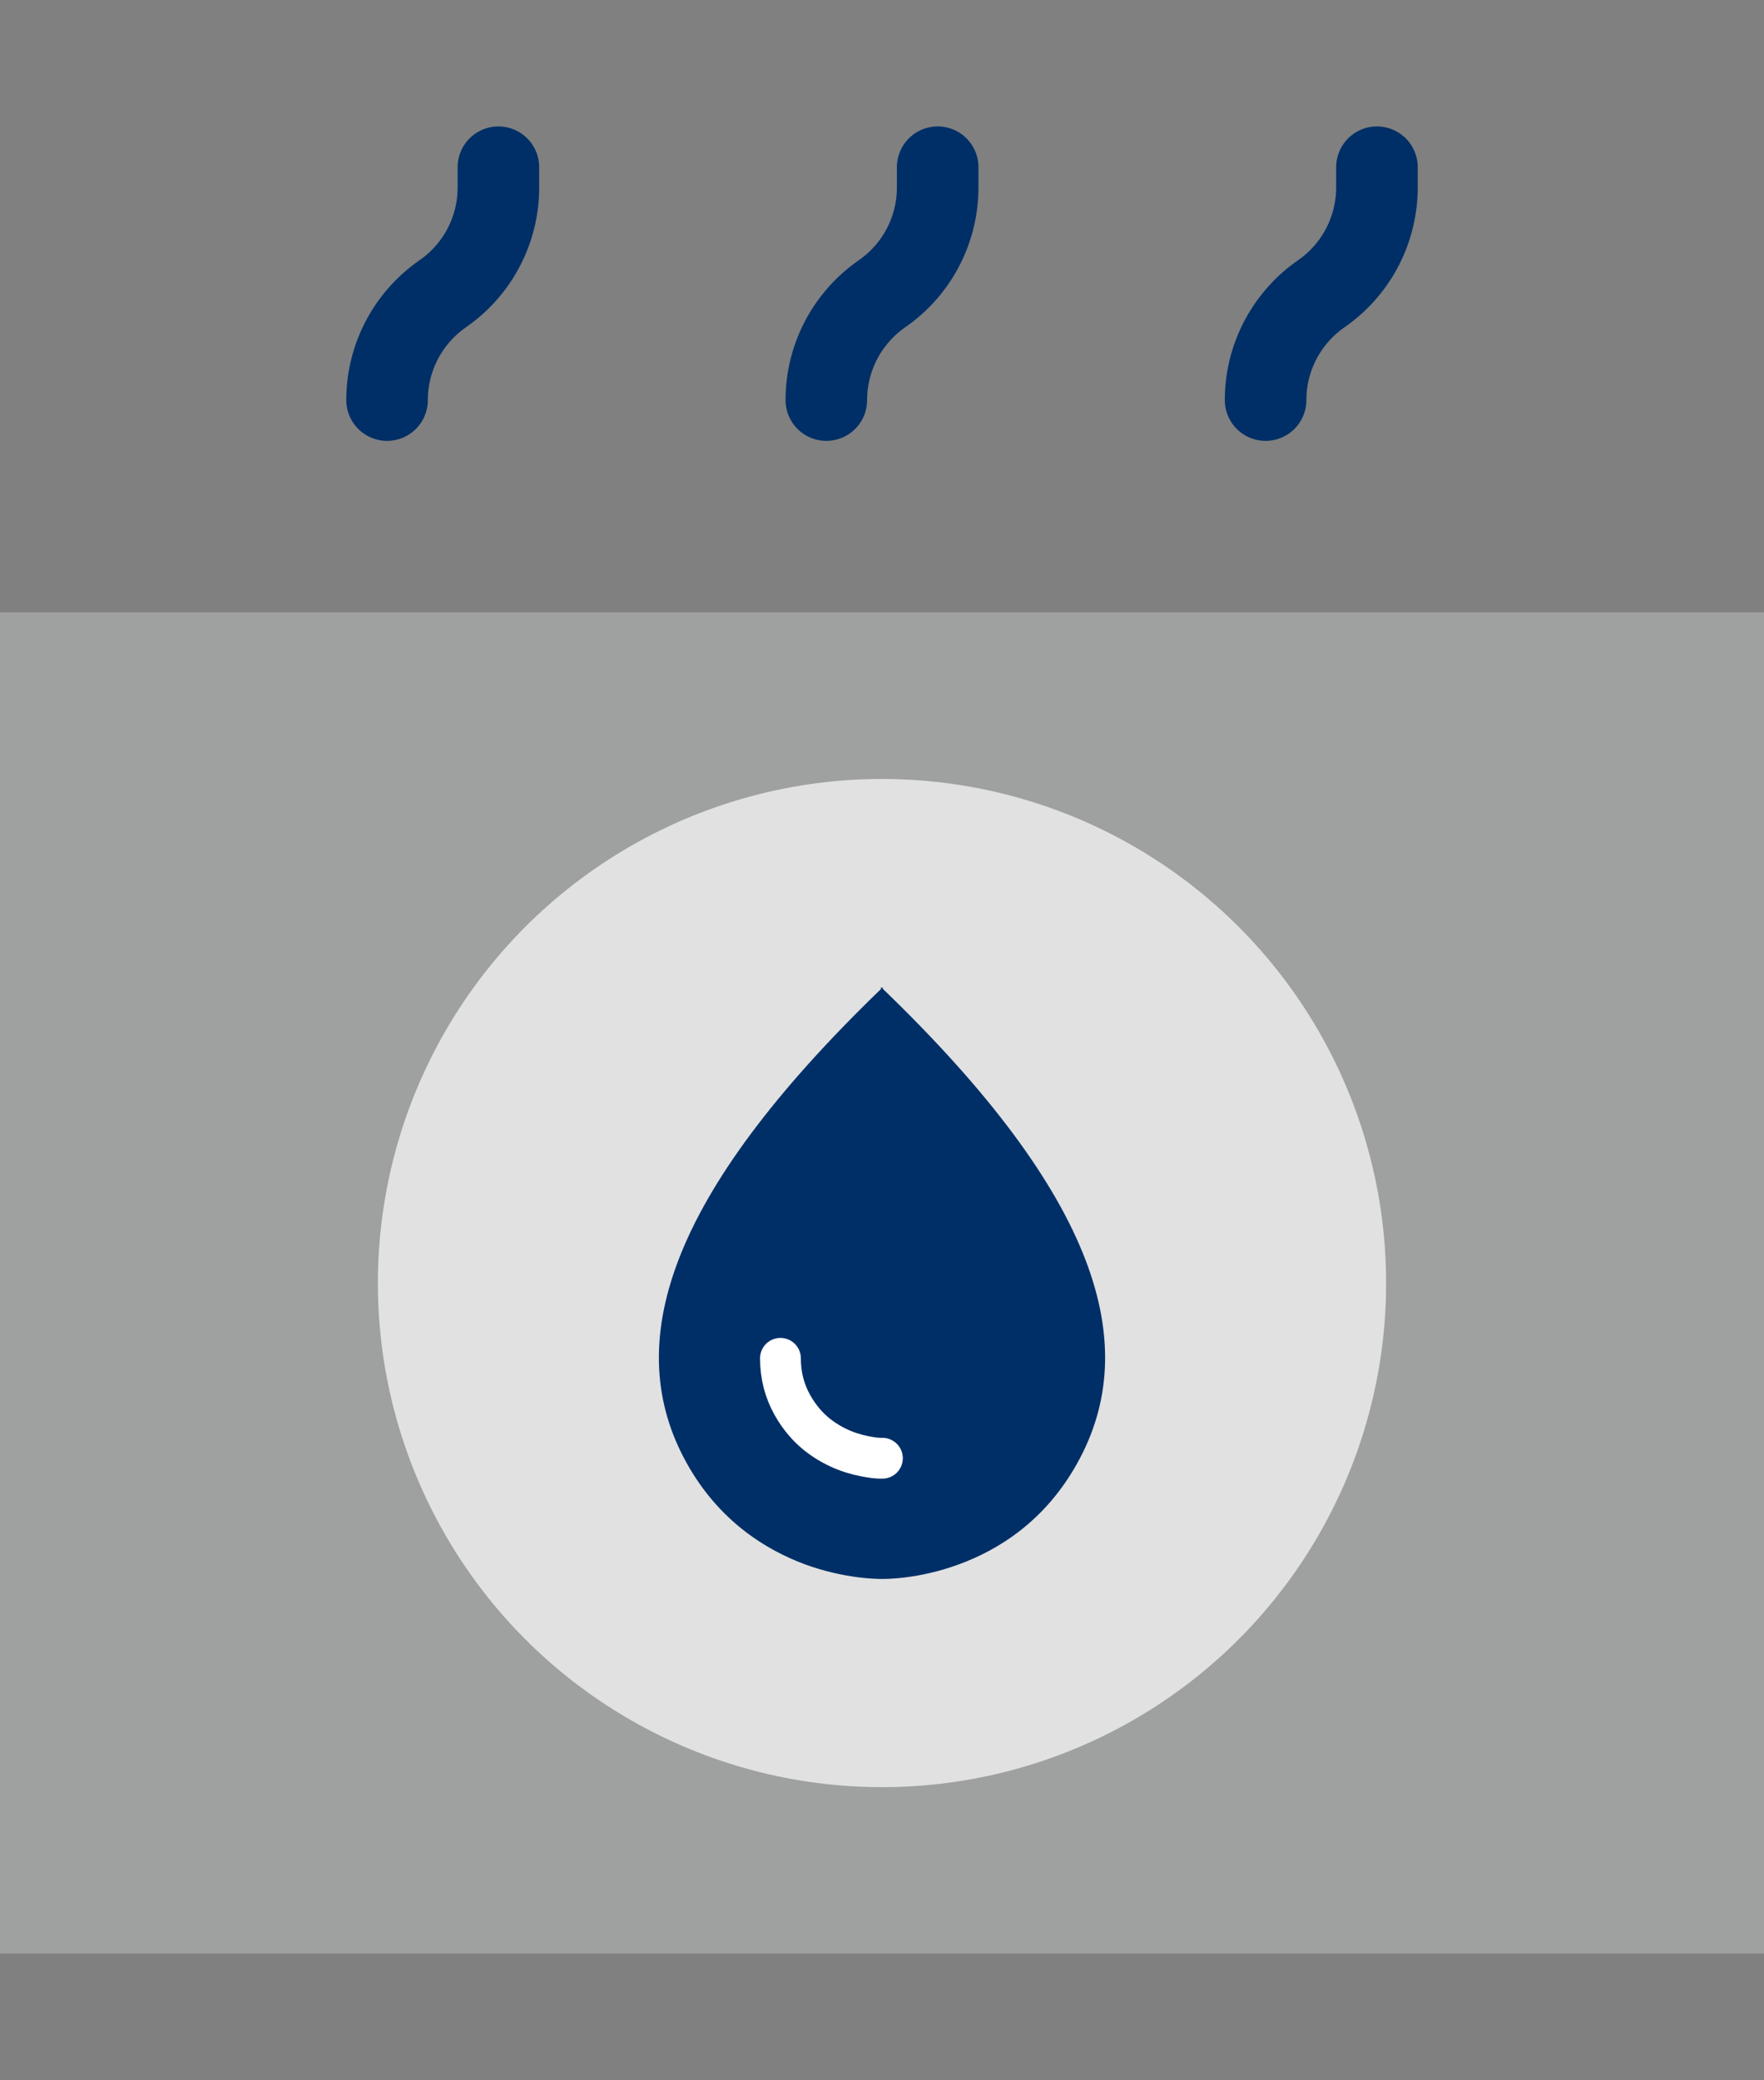 <?xml version="1.0" encoding="UTF-8"?>
<svg id="_레이어_1" data-name="레이어_1" xmlns="http://www.w3.org/2000/svg" width="86.5" height="102" version="1.1" viewBox="0 0 86.5 102">
  <rect x="0" y="0" width="86.5" height="102" fill="#808080" stroke="none"/>
  <!-- Generator: Adobe Illustrator 29.8.1, SVG Export Plug-In . SVG Version: 2.1.1 Build 2)  -->
  <rect y="30.03" width="86.5" height="65.77" fill="#9fa0a0"/>
  <circle cx="43.25" cy="62.92" r="24.72" fill="#e1e1e1"/>
  <g>
    <path d="M43.29,48.5v-.09s-.02.02-.02.02c0,0-.02.02-.03.02,0,0-.02-.02-.02-.02,0,0-.01-.02-.02-.02v.09c-5.26,5.08-8.45,9.44-9.92,13.26-1.47,3.82-1.22,7.11.41,10.02,1.57,2.8,3.84,4.21,5.77,4.93,1.94.71,3.54.72,3.78.72.24,0,1.85,0,3.79-.72,1.94-.71,4.21-2.12,5.78-4.93,1.63-2.91,1.88-6.2.41-10.02-1.47-3.82-4.66-8.19-9.92-13.26Z" fill="#002f67"/>
    <path d="M43.27,71.51h-.05c-.07,0-.3,0-.61-.06-.31-.05-.72-.14-1.16-.31-.44-.17-.91-.42-1.37-.78-.45-.36-.88-.84-1.23-1.47-.38-.68-.58-1.44-.58-2.28" fill="none" stroke="#fff" stroke-linecap="round" stroke-linejoin="round" stroke-width="2"/>
  </g>
  <path d="M25.43,38.88" fill="#8ad3e9" stroke="#39454b" stroke-linecap="round" stroke-linejoin="round" stroke-width="3"/>
  <g>
    <path d="M18.98,19.62h0c0-2.03.97-3.93,2.61-5.13l.24-.17c1.64-1.19,2.61-3.1,2.61-5.12v-1" fill="none" stroke="#002f67" stroke-linecap="round" stroke-linejoin="round" stroke-width="4"/>
    <path d="M40.52,19.62h0c0-2.03.97-3.93,2.61-5.13l.24-.17c1.64-1.19,2.61-3.1,2.61-5.12v-1" fill="none" stroke="#002f67" stroke-linecap="round" stroke-linejoin="round" stroke-width="4"/>
    <path d="M62.06,19.62h0c0-2.03.97-3.93,2.61-5.13l.24-.17c1.64-1.19,2.61-3.1,2.61-5.13v-.99" fill="none" stroke="#002f67" stroke-linecap="round" stroke-linejoin="round" stroke-width="4"/>
  </g>
</svg>
